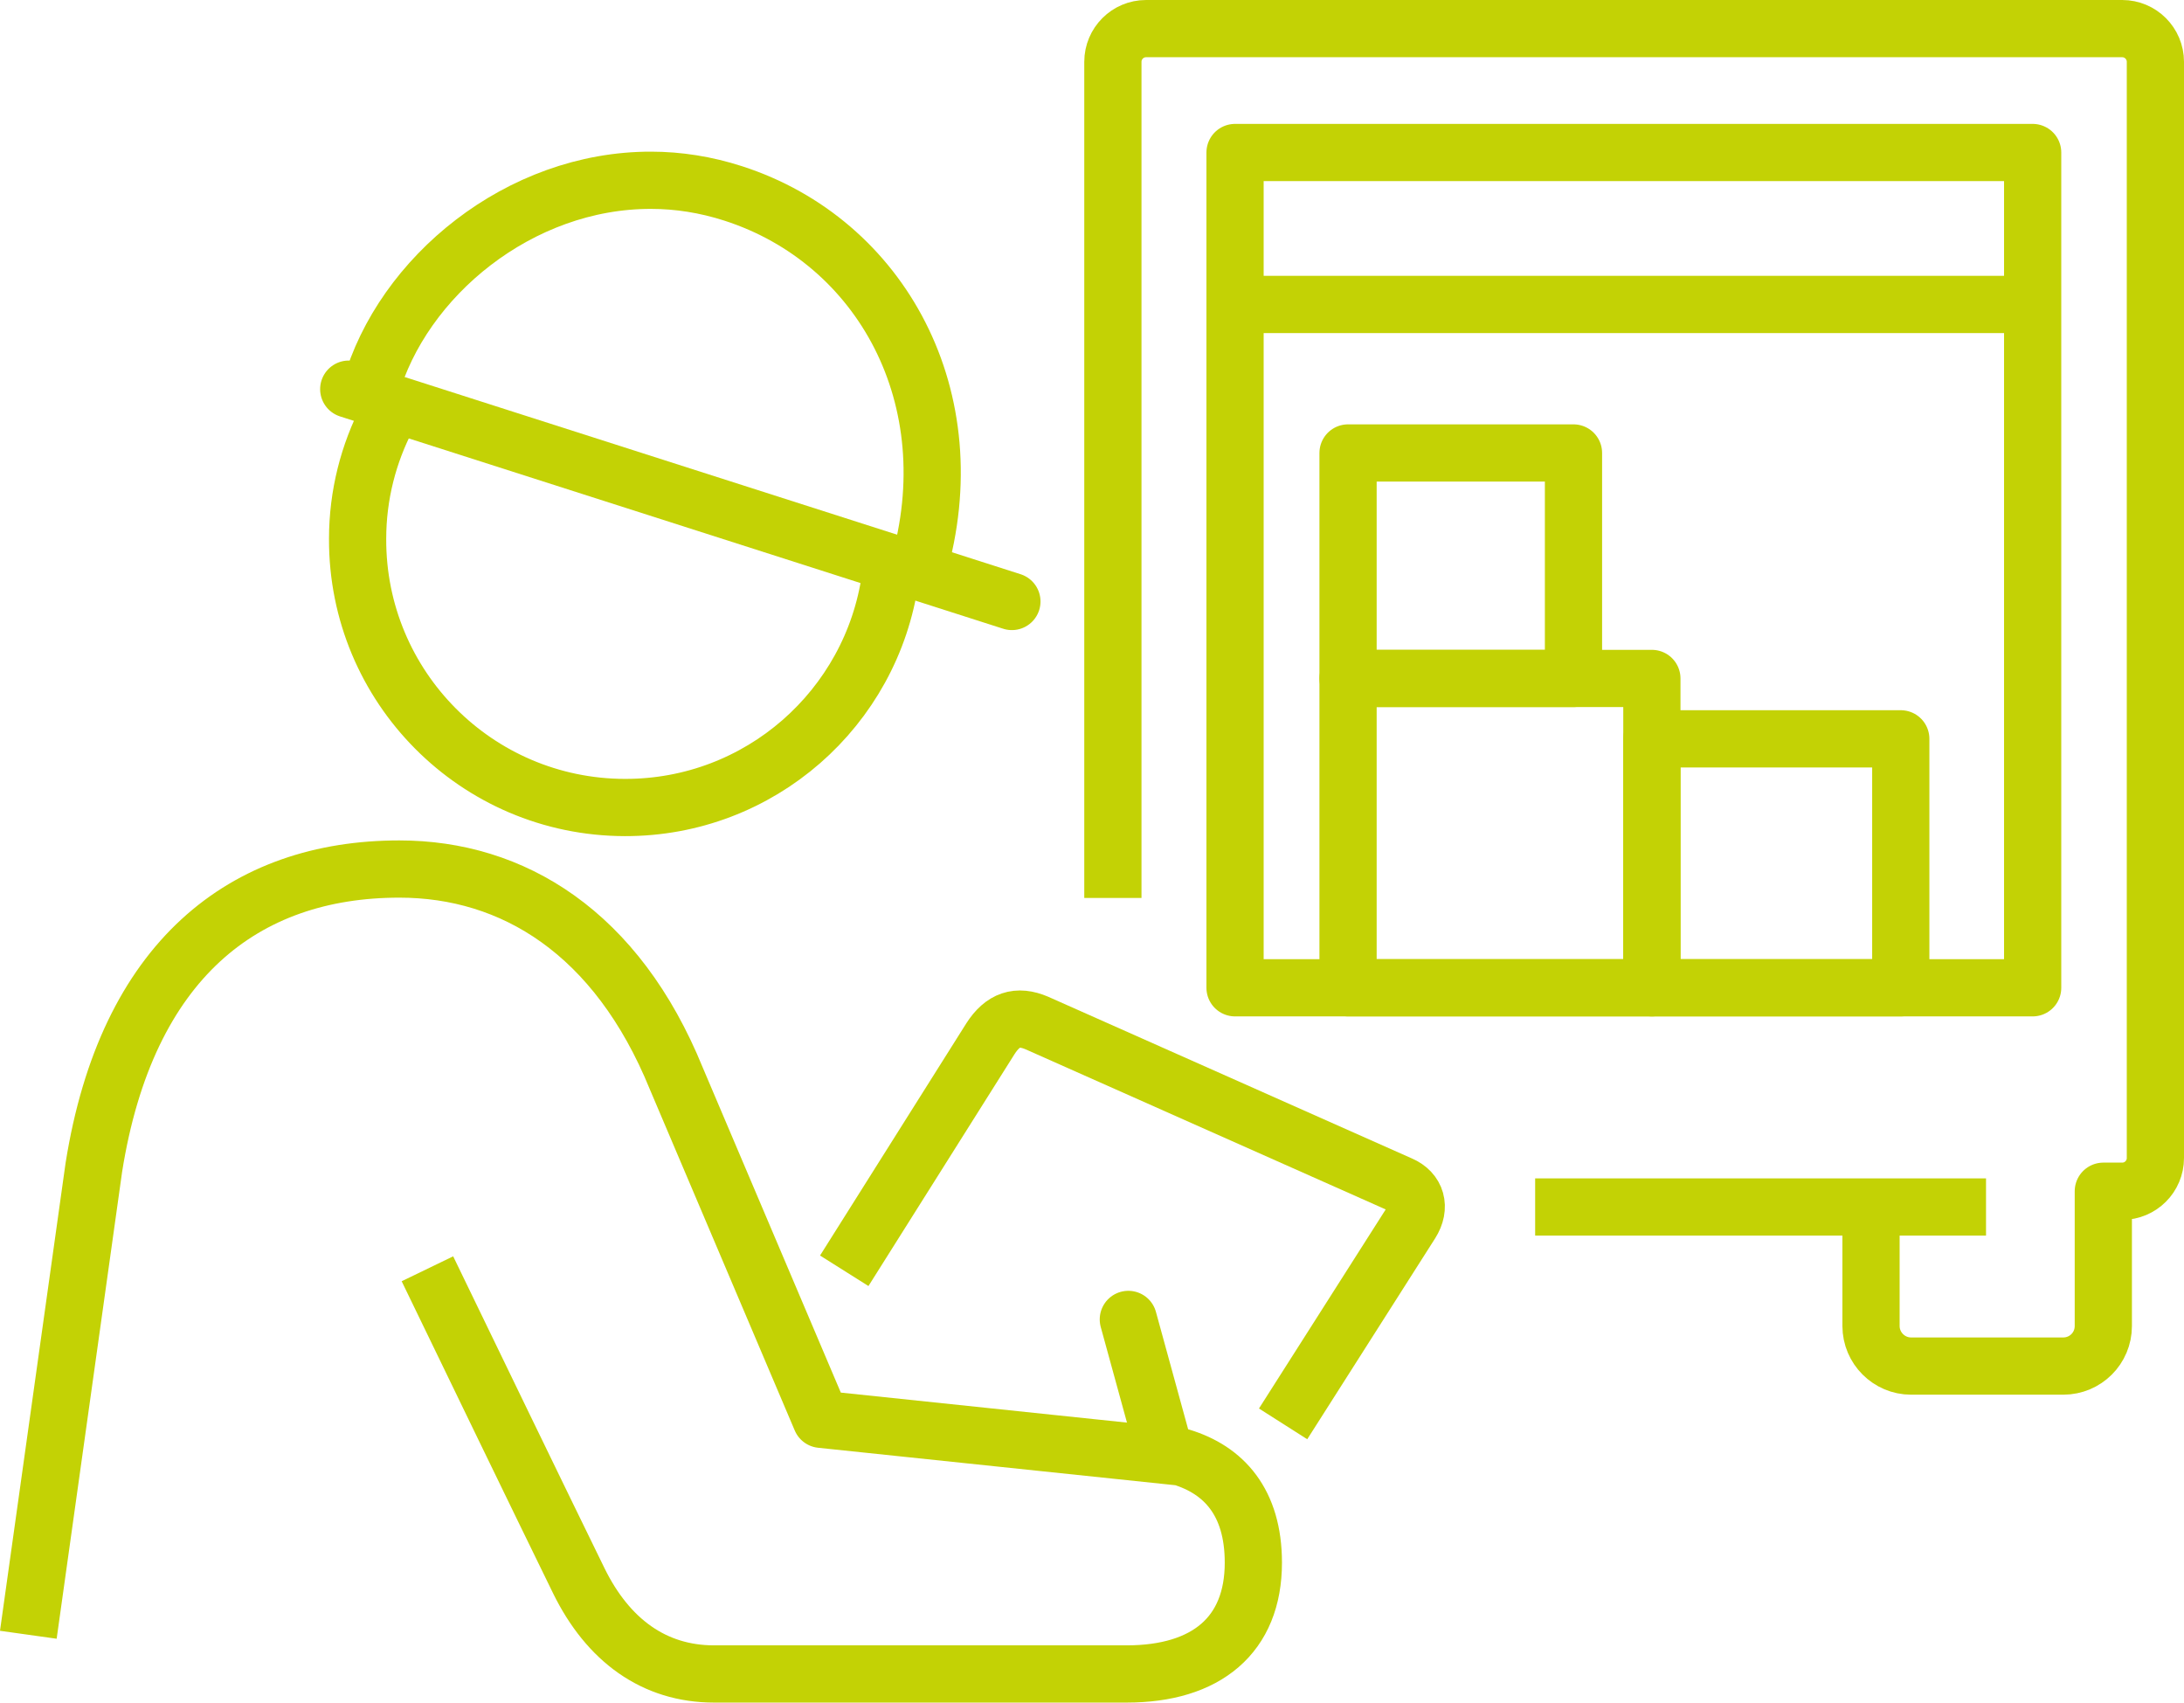 <svg xmlns="http://www.w3.org/2000/svg" id="Capa_1" viewBox="0 0 76.34 59.5"><defs><style>.cls-1{stroke-linecap:round;}.cls-1,.cls-2{fill:none;stroke:#c3d205;stroke-linejoin:round;stroke-width:2px;}</style></defs><path class="cls-2" d="m65.4,42.18v4.16c0,.77.63,1.4,1.4,1.4h5.32c.77,0,1.4-.62,1.4-1.4v-4.71h.66c.64,0,1.16-.52,1.16-1.16V2.16c0-.64-.52-1.16-1.16-1.16h-34.12c-.64,0-1.16.52-1.16,1.16v29.22"></path><rect class="cls-2" x="43.17" y="5.33" width="27.88" height="29.19"></rect><rect class="cls-2" x="47.12" y="15.83" width="7.88" height="7.88"></rect><rect class="cls-2" x="47.12" y="23.71" width="10.62" height="10.81"></rect><rect class="cls-2" x="57.74" y="25.82" width="8.7" height="8.7"></rect><line class="cls-2" x1="53.66" y1="42.18" x2="69.42" y2="42.18"></line><line class="cls-2" x1="43.17" y1="10.64" x2="71.05" y2="10.64"></line><path class="cls-2" d="m44.85,49.76l4.47-7.02c.35-.55.19-1.1-.37-1.34l-12.71-5.65c-.68-.29-1.19-.12-1.62.55l-5.11,8.11"></path><path class="cls-2" d="m.99,57.13l2.29-16.33c1.15-7.25,5.25-10.43,10.68-10.43,3.96,0,7.6,2.21,9.68,7.32l5.06,11.91,12.59,1.32c1.48.45,2.52,1.57,2.52,3.69,0,2.53-1.64,3.89-4.43,3.89h-14.42c-2.1,0-3.71-1.18-4.73-3.26-1.4-2.86-3.79-7.8-5.29-10.9h0"></path><line class="cls-1" x1="39.44" y1="46.11" x2="40.73" y2="50.81"></line><path class="cls-2" d="m13.54,14.58c-.66,1.27-1.04,2.72-1.04,4.25-.02,5.17,4.16,9.38,9.34,9.39,4.72.01,8.63-3.47,9.28-8.02"></path><path class="cls-2" d="m32.09,19.89c1.74-5.96-1.28-11.46-6.46-13.13-.96-.31-1.93-.46-2.87-.46-4.6-.01-8.7,3.37-9.81,7.29"></path><line class="cls-1" x1="12.19" y1="13.6" x2="35.37" y2="21.02"></line></svg>